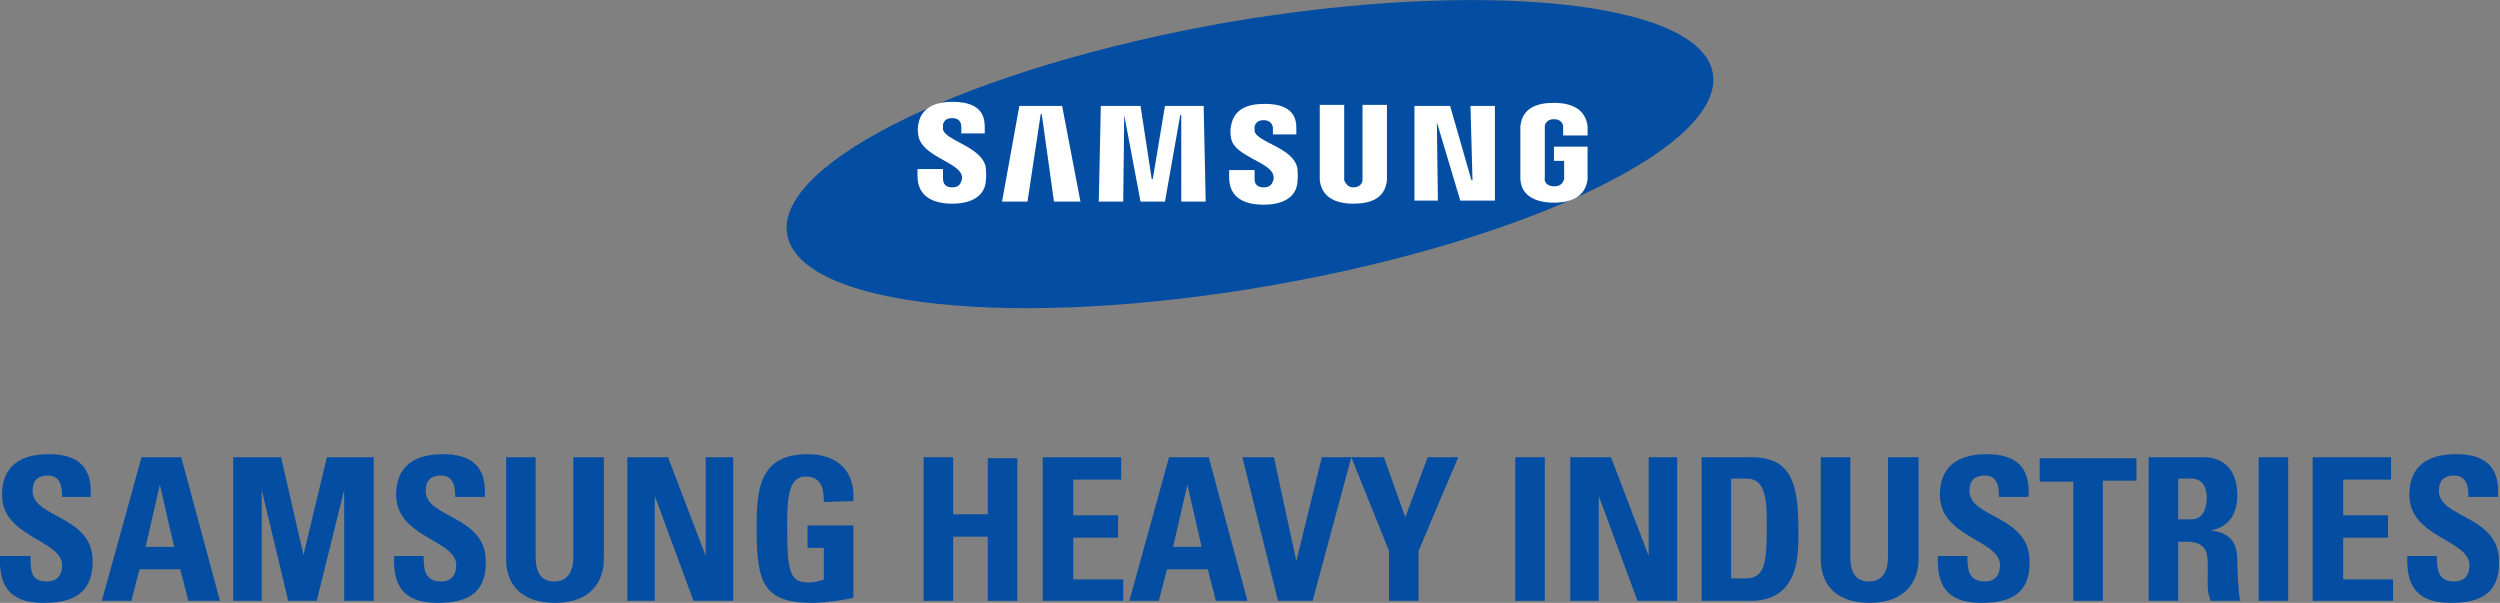 <?xml version="1.0" encoding="utf-8"?>
<!-- Generator: Adobe Illustrator 26.1.0, SVG Export Plug-In . SVG Version: 6.00 Build 0)  -->
<svg version="1.1" id="Layer_1" xmlns="http://www.w3.org/2000/svg" xmlns:xlink="http://www.w3.org/1999/xlink" x="0px" y="0px"
	 viewBox="0 0 245.5 59.2" style="enable-background:new 0 0 245.5 59.2;" xml:space="preserve">
<rect x="0" y="0" width="245.5" height="59.2" fill="#808080" stroke="none"/>
<style type="text/css">
	.st0{fill:#034EA2;}
	.st1{fill:#FFFFFF;}
</style>
<g>
	<g>
		<g>
			<path class="st0" d="M168.2,7.2c1.2,7.1-18.1,16.4-43.2,20.8c-25.1,4.4-46.5,2.2-47.7-5c-1.2-7.1,18.1-16.4,43.2-20.8
				C145.6-2.1,167,0.1,168.2,7.2z"/>
		</g>
		<g>
			<g>
				<polygon class="st1" points="144.6,17.7 144.4,10.4 146.8,10.4 146.8,19.7 143.4,19.7 141.1,12 141.1,12 141.2,19.7 138.9,19.7 
					138.9,10.4 142.4,10.4 144.5,17.7 				"/>
				<polygon class="st1" points="102.2,11.2 100.9,19.8 98.4,19.8 100.1,10.4 104.3,10.4 106.1,19.8 103.5,19.8 102.3,11.2 				"/>
				<polygon class="st1" points="113.2,17.6 114.4,10.4 118.2,10.4 118.4,19.8 116,19.8 116,11.3 115.9,11.3 114.4,19.8 112,19.8 
					110.4,11.3 110.4,11.3 110.3,19.8 107.9,19.8 108.1,10.4 112,10.4 113.1,17.6 				"/>
				<path class="st1" d="M94.4,17.1c0.1,0.2,0.1,0.5,0,0.7c-0.1,0.3-0.3,0.6-0.9,0.6c-0.6,0-0.9-0.3-0.9-0.9v-0.9h-2.5l0,0.7
					c0,2.1,1.7,2.7,3.4,2.7c1.7,0,3.1-0.6,3.3-2.1c0.1-0.8,0-1.3,0-1.5c-0.4-2-4-2.6-4.2-3.7c0-0.2,0-0.4,0-0.5
					c0.1-0.3,0.3-0.6,0.9-0.6c0.6,0,0.9,0.3,0.9,0.9c0,0.2,0,0.6,0,0.6h2.3v-0.7c0-2.1-1.8-2.4-3.2-2.4c-1.7,0-3,0.6-3.3,2.1
					c-0.1,0.4-0.1,0.8,0,1.3C90.6,15.3,93.9,15.9,94.4,17.1z"/>
				<path class="st1" d="M125,17.1c0.1,0.2,0.1,0.5,0,0.7c-0.1,0.3-0.3,0.6-0.9,0.6c-0.6,0-0.9-0.3-0.9-0.8l0-0.9h-2.5l0,0.7
					c0,2.1,1.6,2.7,3.4,2.7c1.7,0,3.1-0.6,3.3-2.1c0.1-0.8,0-1.3,0-1.5c-0.4-2-3.9-2.5-4.2-3.6c0-0.2,0-0.4,0-0.5
					c0.1-0.3,0.3-0.6,0.9-0.6c0.5,0,0.9,0.3,0.9,0.8c0,0.2,0,0.6,0,0.6h2.3v-0.7c0-2-1.8-2.3-3.1-2.3c-1.7,0-3,0.5-3.3,2.1
					c-0.1,0.4-0.1,0.8,0,1.3C121.2,15.3,124.6,15.9,125,17.1z"/>
				<path class="st1" d="M132.9,18.4c0.7,0,0.9-0.5,0.9-0.7c0-0.1,0-0.2,0-0.4v-7h2.4v6.8c0,0.2,0,0.5,0,0.6
					c-0.2,1.8-1.6,2.3-3.3,2.3c-1.7,0-3.1-0.6-3.3-2.3c0-0.1,0-0.4,0-0.6v-6.8h2.4v7c0,0.1,0,0.3,0,0.4
					C132.1,17.9,132.3,18.4,132.9,18.4z"/>
				<path class="st1" d="M152.6,18.3c0.7,0,0.9-0.4,1-0.7c0-0.1,0-0.2,0-0.4v-1.4h-1v-1.4h3.3V17c0,0.2,0,0.3,0,0.6
					c-0.2,1.7-1.6,2.3-3.3,2.3c-1.7,0-3.2-0.6-3.3-2.3c0-0.3,0-0.4,0-0.6l0-4c0-0.2,0-0.5,0-0.6c0.2-1.8,1.6-2.3,3.3-2.3
					c1.7,0,3.1,0.6,3.3,2.3c0,0.3,0,0.6,0,0.6v0.3h-2.4v-0.5c0,0,0-0.2,0-0.4c0-0.2-0.2-0.7-0.9-0.7c-0.7,0-0.9,0.5-0.9,0.7
					c0,0.1,0,0.3,0,0.4v4.3c0,0.1,0,0.2,0,0.4C151.6,17.8,151.9,18.3,152.6,18.3z"/>
			</g>
		</g>
	</g>
	<g>
		<path class="st0" d="M4.2,59.2c-3.6,0-4.3-2.1-4.2-4.6H3C3,56,3,57.1,4.6,57.1c1,0,1.5-0.6,1.5-1.6c0-2.5-5.9-2.7-5.9-6.9
			c0-2.2,1.1-4,4.6-4c2.9,0,4.3,1.3,4.1,4.2H6.1c0-1.1-0.2-2.1-1.4-2.1c-1,0-1.5,0.5-1.5,1.5c0,2.7,5.9,2.4,5.9,6.9
			C9.1,58.8,6.4,59.2,4.2,59.2z"/>
		<path class="st0" d="M10,59l3.9-14.1h3.9L21.6,59h-3.1l-0.8-3.1h-4L12.9,59H10z M15.7,47.6L15.7,47.6l-1.4,6.1h2.8L15.7,47.6z"/>
		<path class="st0" d="M22.9,59V44.9h4.7l2.2,9.6h0l2.3-9.6h4.6V59h-2.9V48.1h0L31.1,59h-2.8l-2.6-10.9h0V59H22.9z"/>
		<path class="st0" d="M42.9,59.2c-3.6,0-4.3-2.1-4.2-4.6h2.9c0,1.3,0.1,2.5,1.7,2.5c1,0,1.5-0.6,1.5-1.6c0-2.5-5.9-2.7-5.9-6.9
			c0-2.2,1.1-4,4.6-4c2.9,0,4.3,1.3,4.1,4.2h-2.9c0-1.1-0.2-2.1-1.4-2.1c-1,0-1.5,0.5-1.5,1.5c0,2.7,5.9,2.4,5.9,6.9
			C47.8,58.8,45.1,59.2,42.9,59.2z"/>
		<path class="st0" d="M59.3,44.9v10c0,2.1-1.2,4.3-4.8,4.3c-3.2,0-4.8-1.7-4.8-4.3v-10h2.9v9.8c0,1.7,0.7,2.4,1.8,2.4
			c1.3,0,1.9-0.9,1.9-2.4v-9.8H59.3z"/>
		<path class="st0" d="M61.6,59V44.9h4l3.7,9.7h0v-9.7h2.7V59h-3.9l-3.8-10.3h0V59H61.6z"/>
		<path class="st0" d="M80.9,49.3c0-1.3-0.2-2.5-1.8-2.5c-1.8,0-1.8,2.5-1.8,5.2c0,4.4,0.4,5.2,2.1,5.2c0.5,0,1-0.1,1.5-0.3v-3.1
			h-1.6v-2.2h4.5v7.1c-0.8,0.2-2.8,0.5-4,0.5c-4.9,0-5.5-2-5.5-7.4c0-3.6,0.2-7.2,5-7.2c2.9,0,4.7,1.6,4.5,4.6L80.9,49.3L80.9,49.3z
			"/>
		<path class="st0" d="M97,50.6v-5.6h2.9V59H97v-6.3h-3.4V59h-2.9V44.9h2.9v5.6H97z"/>
		<path class="st0" d="M102.4,59V44.9h7.7v2.2h-4.7v3.5h4.4v2.2h-4.4v4.1h4.9V59H102.4z"/>
		<path class="st0" d="M110.9,59l3.9-14.1h3.9l3.8,14.1h-3.1l-0.8-3.1h-4l-0.8,3.1H110.9z M116.6,47.6L116.6,47.6l-1.4,6.1h2.8
			L116.6,47.6z"/>
		<path class="st0" d="M122,44.9h3.1l2.2,10.2h0l2.5-10.2h2.9L128.9,59h-3.4L122,44.9z"/>
		<path class="st0" d="M136.4,54.1l-3.7-9.2h3.2l2.1,5.9l2.2-5.9h3l-3.9,9.2V59h-2.9V54.1z"/>
		<path class="st0" d="M148.8,59V44.9h2.9V59H148.8z"/>
		<path class="st0" d="M154.2,59V44.9h4l3.7,9.7h0v-9.7h2.8V59h-3.9l-3.8-10.3h0V59H154.2z"/>
		<path class="st0" d="M167.1,44.9h4.9c3.9,0,4.6,2.6,4.6,7c0,2.2,0.3,7.1-4.7,7.1h-4.8V44.9z M170,56.8h1.4c1.8,0,2.1-1.3,2.1-4.9
			c0-2.6,0-4.9-2-4.9H170L170,56.8L170,56.8z"/>
		<path class="st0" d="M188.4,44.9v10c0,2.1-1.2,4.3-4.8,4.3c-3.2,0-4.8-1.7-4.8-4.3v-10h2.9v9.8c0,1.7,0.7,2.4,1.8,2.4
			c1.3,0,1.9-0.9,1.9-2.4v-9.8H188.4z"/>
		<path class="st0" d="M194.5,59.2c-3.6,0-4.3-2.1-4.2-4.6h2.9c0,1.3,0.1,2.5,1.7,2.5c1,0,1.5-0.6,1.5-1.6c0-2.5-5.9-2.7-5.9-6.9
			c0-2.2,1.1-4,4.6-4c2.9,0,4.3,1.3,4.1,4.2h-2.9c0-1.1-0.2-2.1-1.4-2.1c-1,0-1.5,0.5-1.5,1.5c0,2.7,5.9,2.4,5.9,6.9
			C199.4,58.8,196.7,59.2,194.5,59.2z"/>
		<path class="st0" d="M209.8,44.9v2.3h-3.3V59h-2.9V47.3h-3.3v-2.3H209.8z"/>
		<path class="st0" d="M213.9,59H211V44.9h5.4c2,0,3.3,1.3,3.3,3.7c0,1.8-0.7,3.1-2.6,3.5v0c0.6,0.1,2.6,0.2,2.6,2.8
			c0,0.9,0.1,3.5,0.3,4.1h-2.9c-0.4-0.9-0.3-1.8-0.3-2.7c0-1.7,0.2-3.1-2.1-3.1h-0.8L213.9,59L213.9,59z M213.9,51h1.3
			c1.2,0,1.5-1.2,1.5-2.1c0-1.3-0.6-1.9-1.5-1.9h-1.3V51z"/>
		<path class="st0" d="M221.8,59V44.9h2.9V59H221.8z"/>
		<path class="st0" d="M227.1,59V44.9h7.7v2.2h-4.7v3.5h4.4v2.2h-4.4v4.1h4.9V59H227.1z"/>
		<path class="st0" d="M240.6,59.2c-3.6,0-4.3-2.1-4.2-4.6h2.9c0,1.3,0.1,2.5,1.7,2.5c1,0,1.5-0.6,1.5-1.6c0-2.5-5.9-2.7-5.9-6.9
			c0-2.2,1.1-4,4.6-4c2.9,0,4.3,1.3,4.1,4.2h-2.9c0-1.1-0.2-2.1-1.4-2.1c-1,0-1.5,0.5-1.5,1.5c0,2.7,5.9,2.4,5.9,6.9
			C245.5,58.8,242.8,59.2,240.6,59.2z"/>
	</g>
</g>
</svg>
